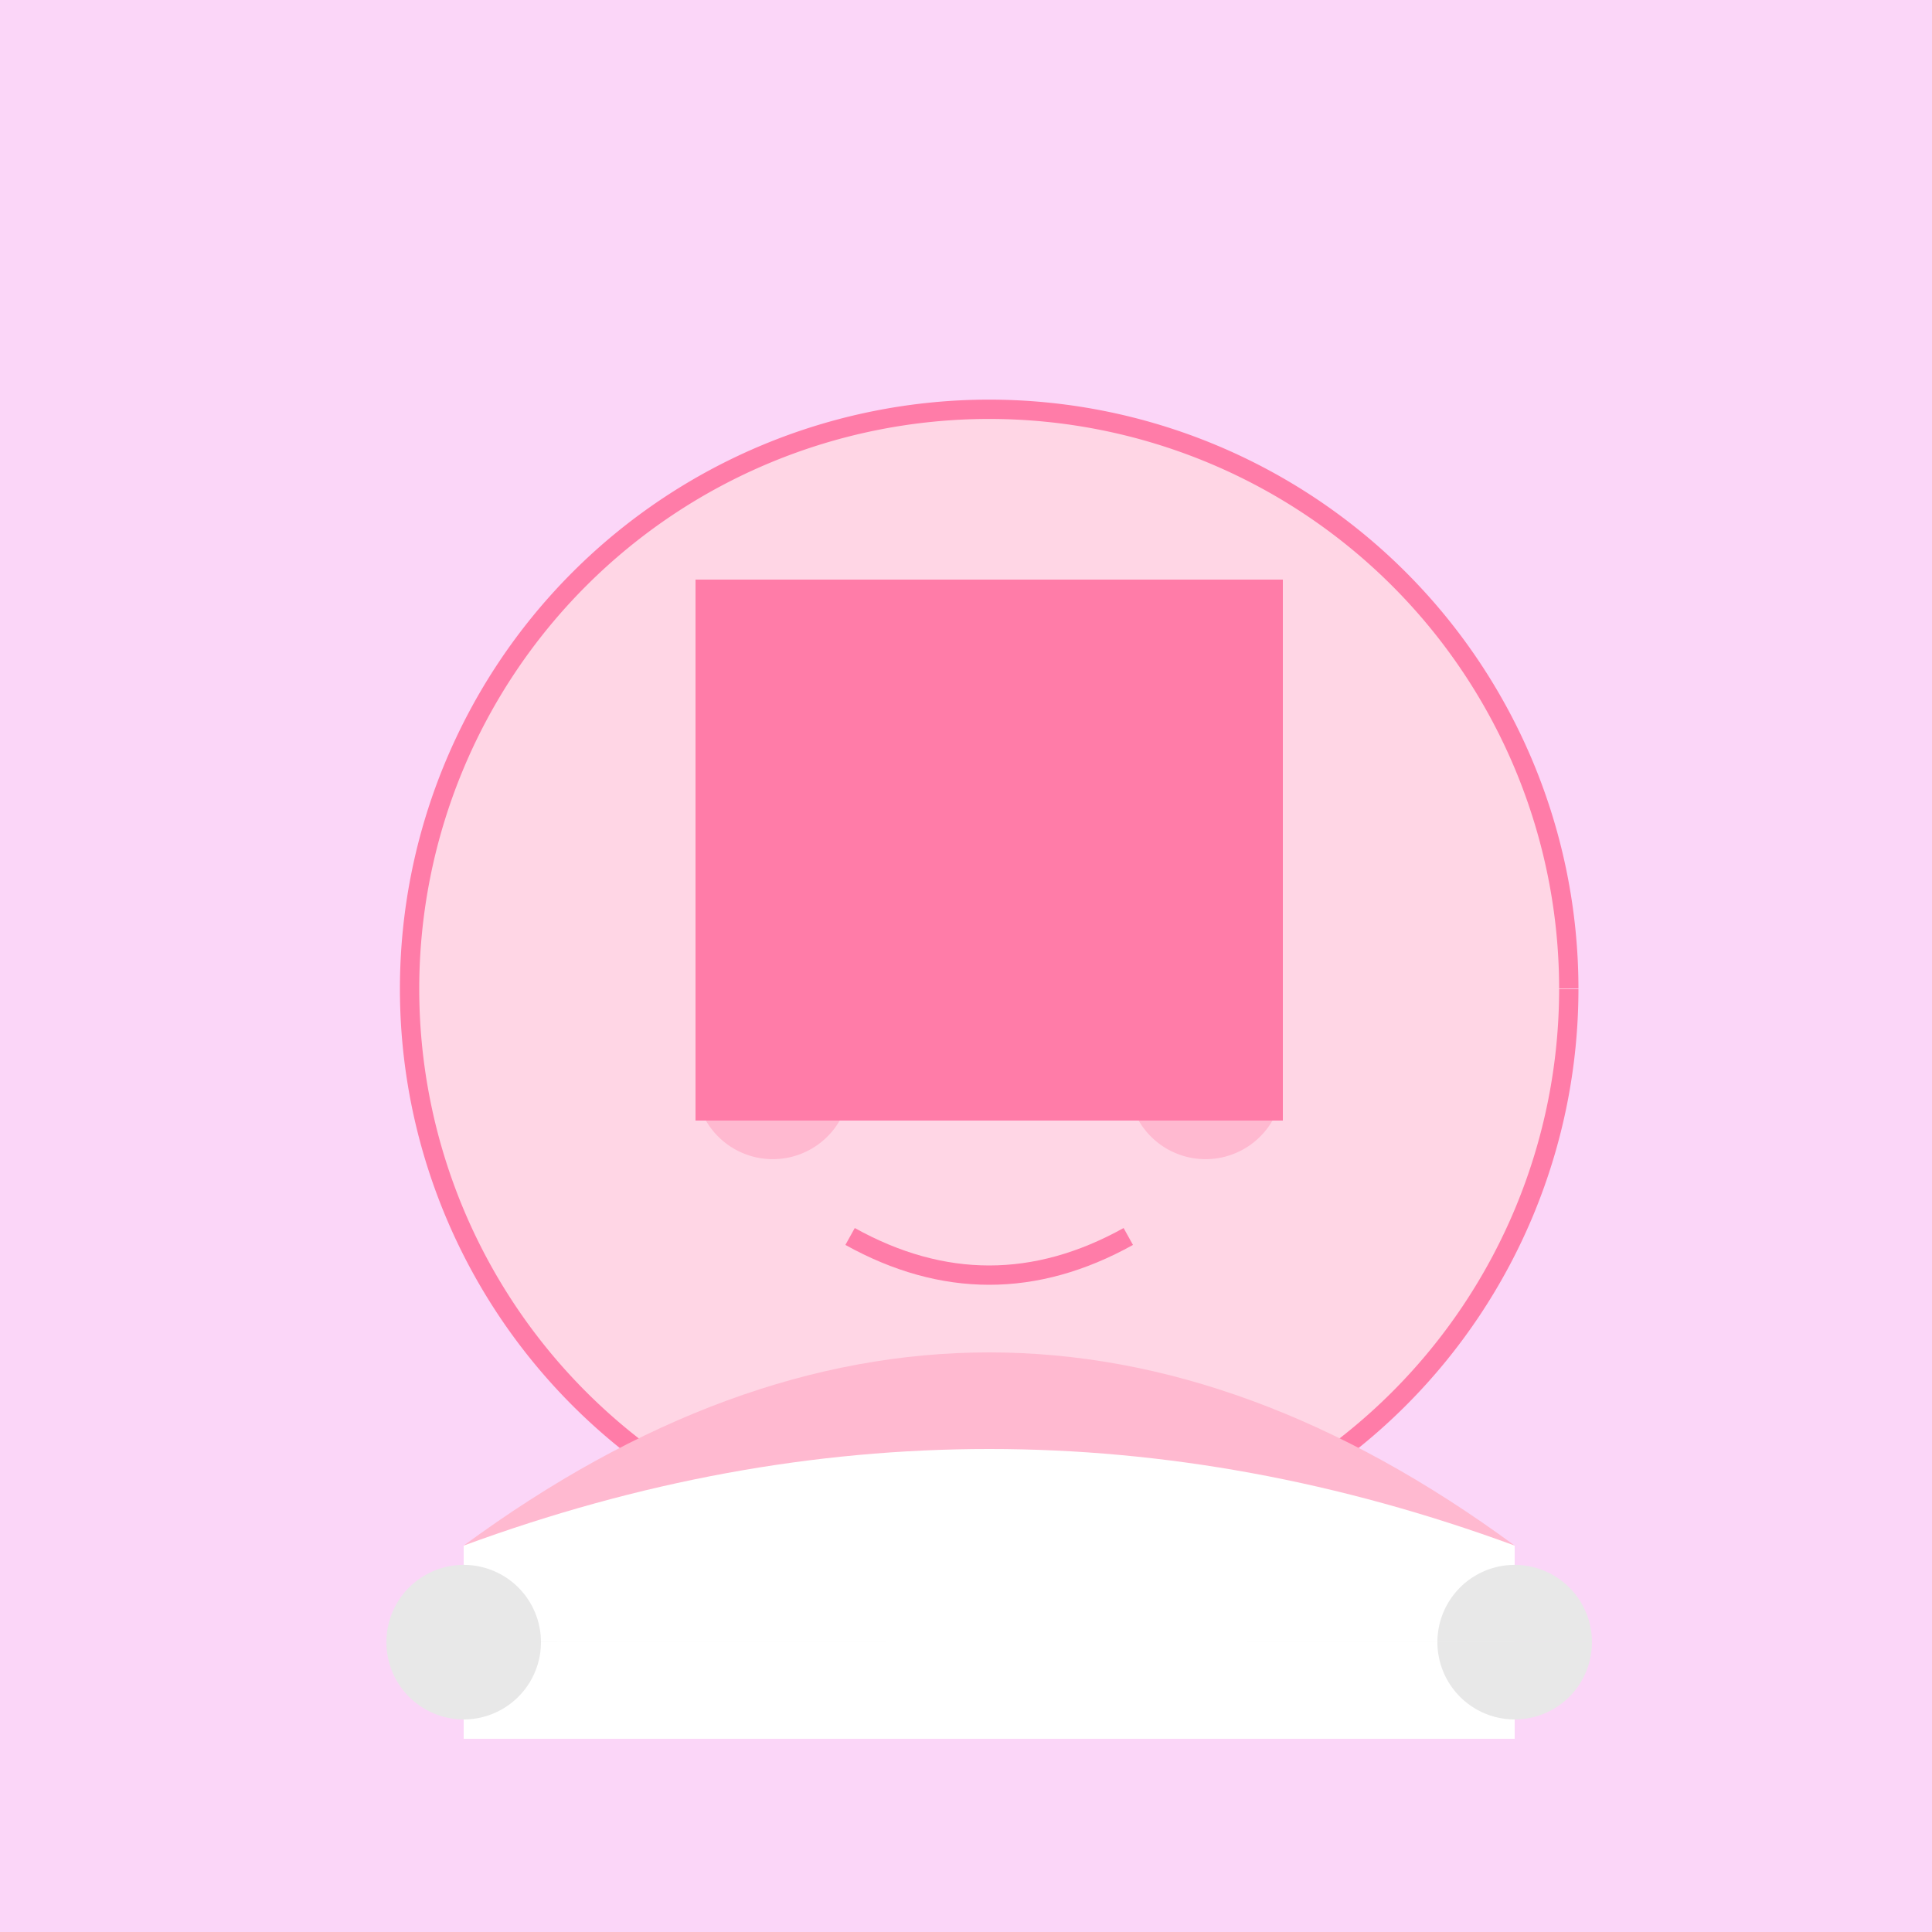 <!--

Generated by DrawGPT.
Free, open source, AI generated images in SVG, PNG, and HTML Canvas format.
https://drawgpt.ai

Created: 2023-09-27T06:27:40.648Z
Link: https://drawgpt.ai/prompt/98866/

-->
<svg xmlns="http://www.w3.org/2000/svg" xmlns:xlink="http://www.w3.org/1999/xlink" width="500" height="500"><defs/><g><rect fill="#FBD6F8" stroke="none" x="0" y="0" width="512" height="512"/><path fill="#FFD6E5" stroke="#FF7CA8" paint-order="fill stroke markers" d=" M 406 256 A 150 150 0 1 1 406 255.85" stroke-miterlimit="10" stroke-width="5" stroke-dasharray=""/><path fill="#FFFFFF" stroke="none" paint-order="stroke fill markers" d=" M 250 220 A 30 30 0 1 1 250 219.97"/><path fill="#FFFFFF" stroke="none" paint-order="stroke fill markers" d=" M 322 220 A 30 30 0 1 1 322 219.97"/><path fill="#FFB9D0" stroke="none" paint-order="stroke fill markers" d=" M 220 280 A 20 20 0 1 1 220 279.98"/><path fill="#FFB9D0" stroke="none" paint-order="stroke fill markers" d=" M 332 280 A 20 20 0 1 1 332 279.98"/><path fill="none" stroke="#FF7CA8" paint-order="fill stroke markers" d=" M 220 320 Q 256 340 292 320" stroke-miterlimit="10" stroke-width="5" stroke-dasharray=""/><rect fill="#FF7CA8" stroke="none" x="180" y="150" width="152" height="140"/><path fill="#FFB9D0" stroke="none" paint-order="stroke fill markers" d=" M 120 400 Q 256 300 392 400"/><path fill="#FFFFFF" stroke="none" paint-order="stroke fill markers" d=" M 120 400 Q 256 350 392 400 L 392 450 L 120 450 Z"/><path fill="#E8E8E8" stroke="none" paint-order="stroke fill markers" d=" M 140 425 A 20 20 0 1 1 140 424.98 L 412 425 A 20 20 0 1 1 412 424.98"/></g></svg>